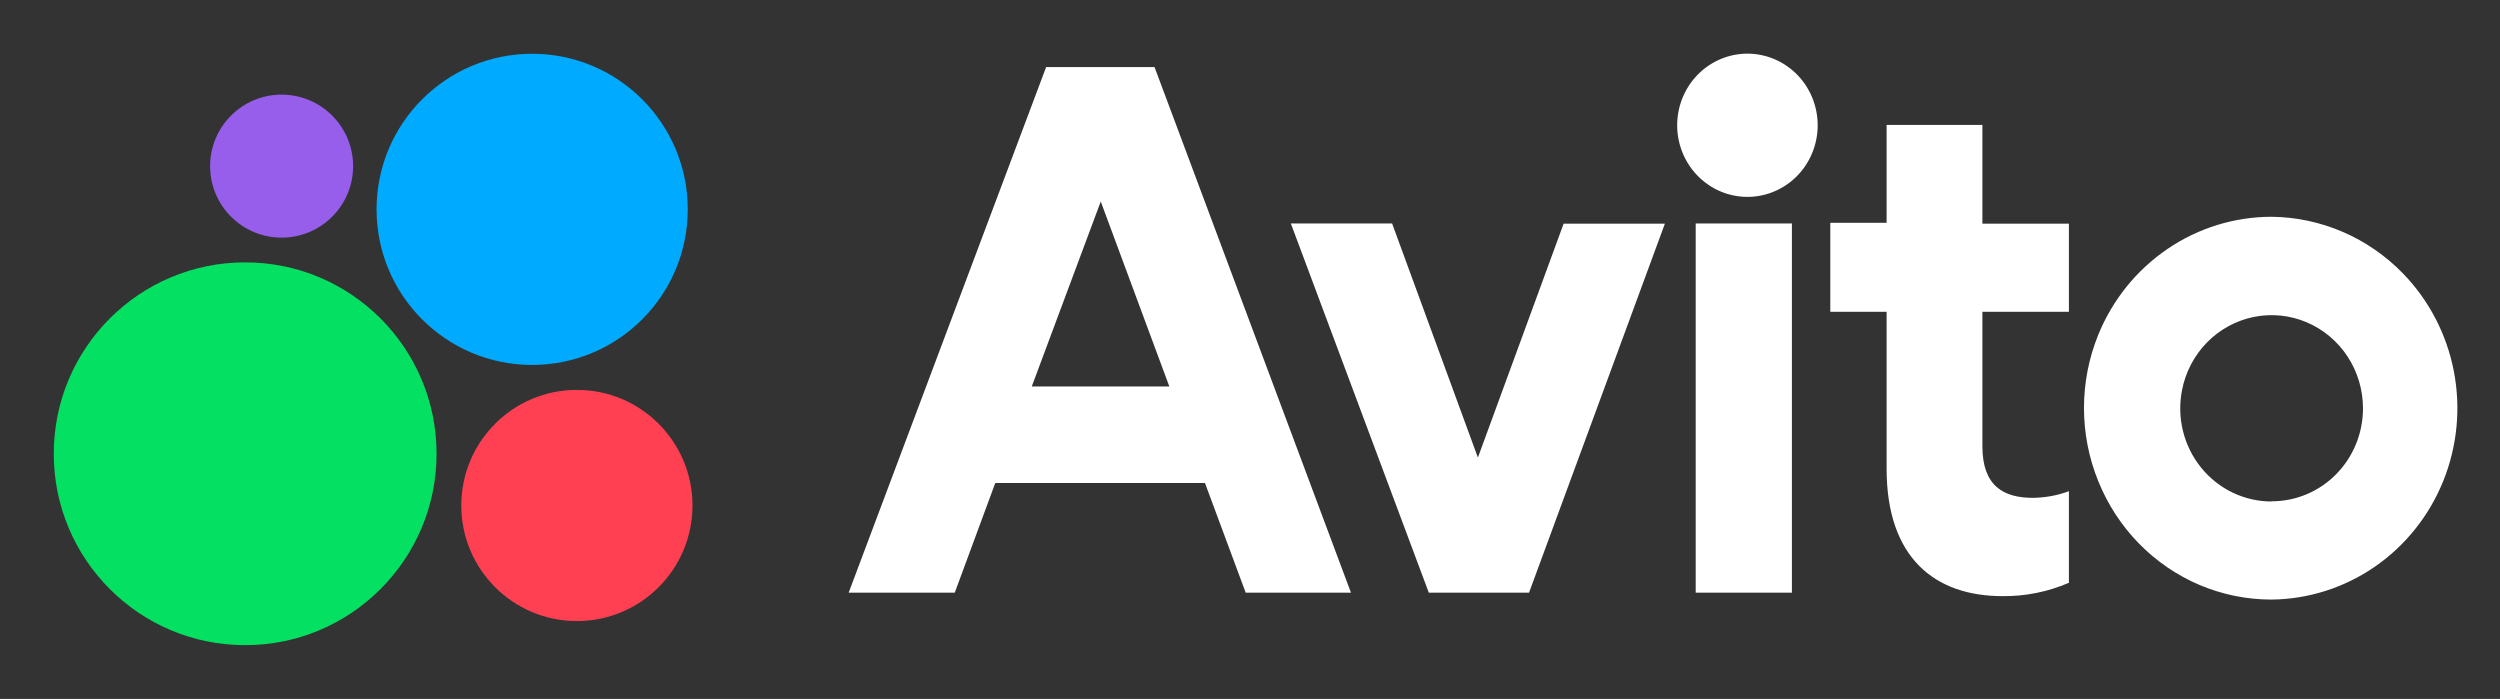 <?xml version="1.0" encoding="UTF-8"?> <svg xmlns="http://www.w3.org/2000/svg" width="93" height="26" viewBox="0 0 93 26" fill="none"><rect x="0" y="0" width="93" height="26" fill="#333333" stroke="none"/><path d="M10.476 8.84C11.945 8.84 13.136 7.649 13.136 6.18C13.136 4.711 11.945 3.52 10.476 3.52C9.007 3.52 7.816 4.711 7.816 6.18C7.816 7.649 9.007 8.84 10.476 8.84Z" fill="#965EEB"></path><path d="M19.796 13.576C22.993 13.576 25.584 10.985 25.584 7.788C25.584 4.591 22.993 2 19.796 2C16.599 2 14.008 4.591 14.008 7.788C14.008 10.985 16.599 13.576 19.796 13.576Z" fill="#00AAFF"></path><path d="M9.12 24C13.052 24 16.24 20.812 16.24 16.88C16.24 12.948 13.052 9.76 9.12 9.76C5.188 9.76 2 12.948 2 16.88C2 20.812 5.188 24 9.12 24Z" fill="#04E061"></path><path d="M21.46 23.104C23.835 23.104 25.76 21.179 25.76 18.804C25.76 16.429 23.835 14.504 21.46 14.504C19.085 14.504 17.16 16.429 17.16 18.804C17.16 21.179 19.085 23.104 21.46 23.104Z" fill="#FF4053"></path><g clip-path="url(#clip0_651_55)"><path d="M38.916 2.496L31.57 22.048H35.517L37.024 17.968H44.825L46.34 22.048H50.256L42.949 2.496H38.908H38.916ZM38.382 14.376L40.948 7.496L43.499 14.376H38.382ZM54.973 17.008L51.786 8.312H48.019L53.152 22.048H56.88L61.934 8.32H58.167L54.98 17.016L54.973 17.008ZM66.666 8.312H63.08V22.048H66.659V8.32L66.666 8.312ZM64.861 7.32C65.216 7.34 65.571 7.286 65.904 7.161C66.238 7.036 66.543 6.844 66.801 6.595C67.059 6.346 67.265 6.046 67.405 5.713C67.545 5.38 67.618 5.022 67.618 4.66C67.618 4.298 67.545 3.94 67.405 3.607C67.265 3.274 67.059 2.974 66.801 2.725C66.543 2.476 66.238 2.284 65.904 2.159C65.571 2.034 65.216 1.98 64.861 2C64.194 2.037 63.566 2.334 63.106 2.829C62.647 3.323 62.391 3.979 62.391 4.66C62.391 5.341 62.647 5.997 63.106 6.491C63.566 6.986 64.194 7.283 64.861 7.32ZM73.761 4.648H70.182V8.288H68.087V11.6H70.182V17.44C70.182 20.744 71.972 22.176 74.491 22.176C75.34 22.186 76.181 22.017 76.963 21.68V18.272C76.539 18.432 76.092 18.512 75.629 18.52C74.538 18.52 73.745 18.088 73.745 16.6V11.6H76.963V8.32H73.745V4.648H73.761ZM84.513 8.064C83.131 8.063 81.779 8.479 80.63 9.261C79.48 10.043 78.584 11.155 78.054 12.456C77.348 14.198 77.348 16.154 78.054 17.896C78.757 19.642 80.112 21.032 81.821 21.76C82.669 22.119 83.579 22.304 84.497 22.304C85.87 22.291 87.208 21.865 88.345 21.081C89.481 20.297 90.366 19.188 90.889 17.894C91.411 16.601 91.548 15.178 91.282 13.806C91.017 12.433 90.36 11.171 89.394 10.176C88.101 8.843 86.344 8.084 84.505 8.064H84.513ZM84.513 18.656C84.01 18.657 83.513 18.545 83.058 18.327C82.603 18.109 82.201 17.791 81.881 17.395C81.561 16.999 81.331 16.536 81.208 16.039C81.085 15.542 81.072 15.023 81.17 14.52C81.299 13.847 81.622 13.228 82.097 12.742C82.572 12.256 83.178 11.925 83.838 11.791C84.498 11.656 85.182 11.724 85.804 11.987C86.425 12.249 86.957 12.694 87.33 13.264C87.704 13.835 87.904 14.506 87.903 15.192C87.903 15.646 87.815 16.097 87.644 16.516C87.474 16.936 87.223 17.318 86.907 17.639C86.592 17.96 86.217 18.214 85.805 18.387C85.393 18.56 84.951 18.649 84.505 18.648V18.656H84.513Z" fill="white"></path></g><defs><clipPath id="clip0_651_55"><rect width="62" height="24" fill="white" transform="translate(30 2)"></rect></clipPath></defs></svg> 